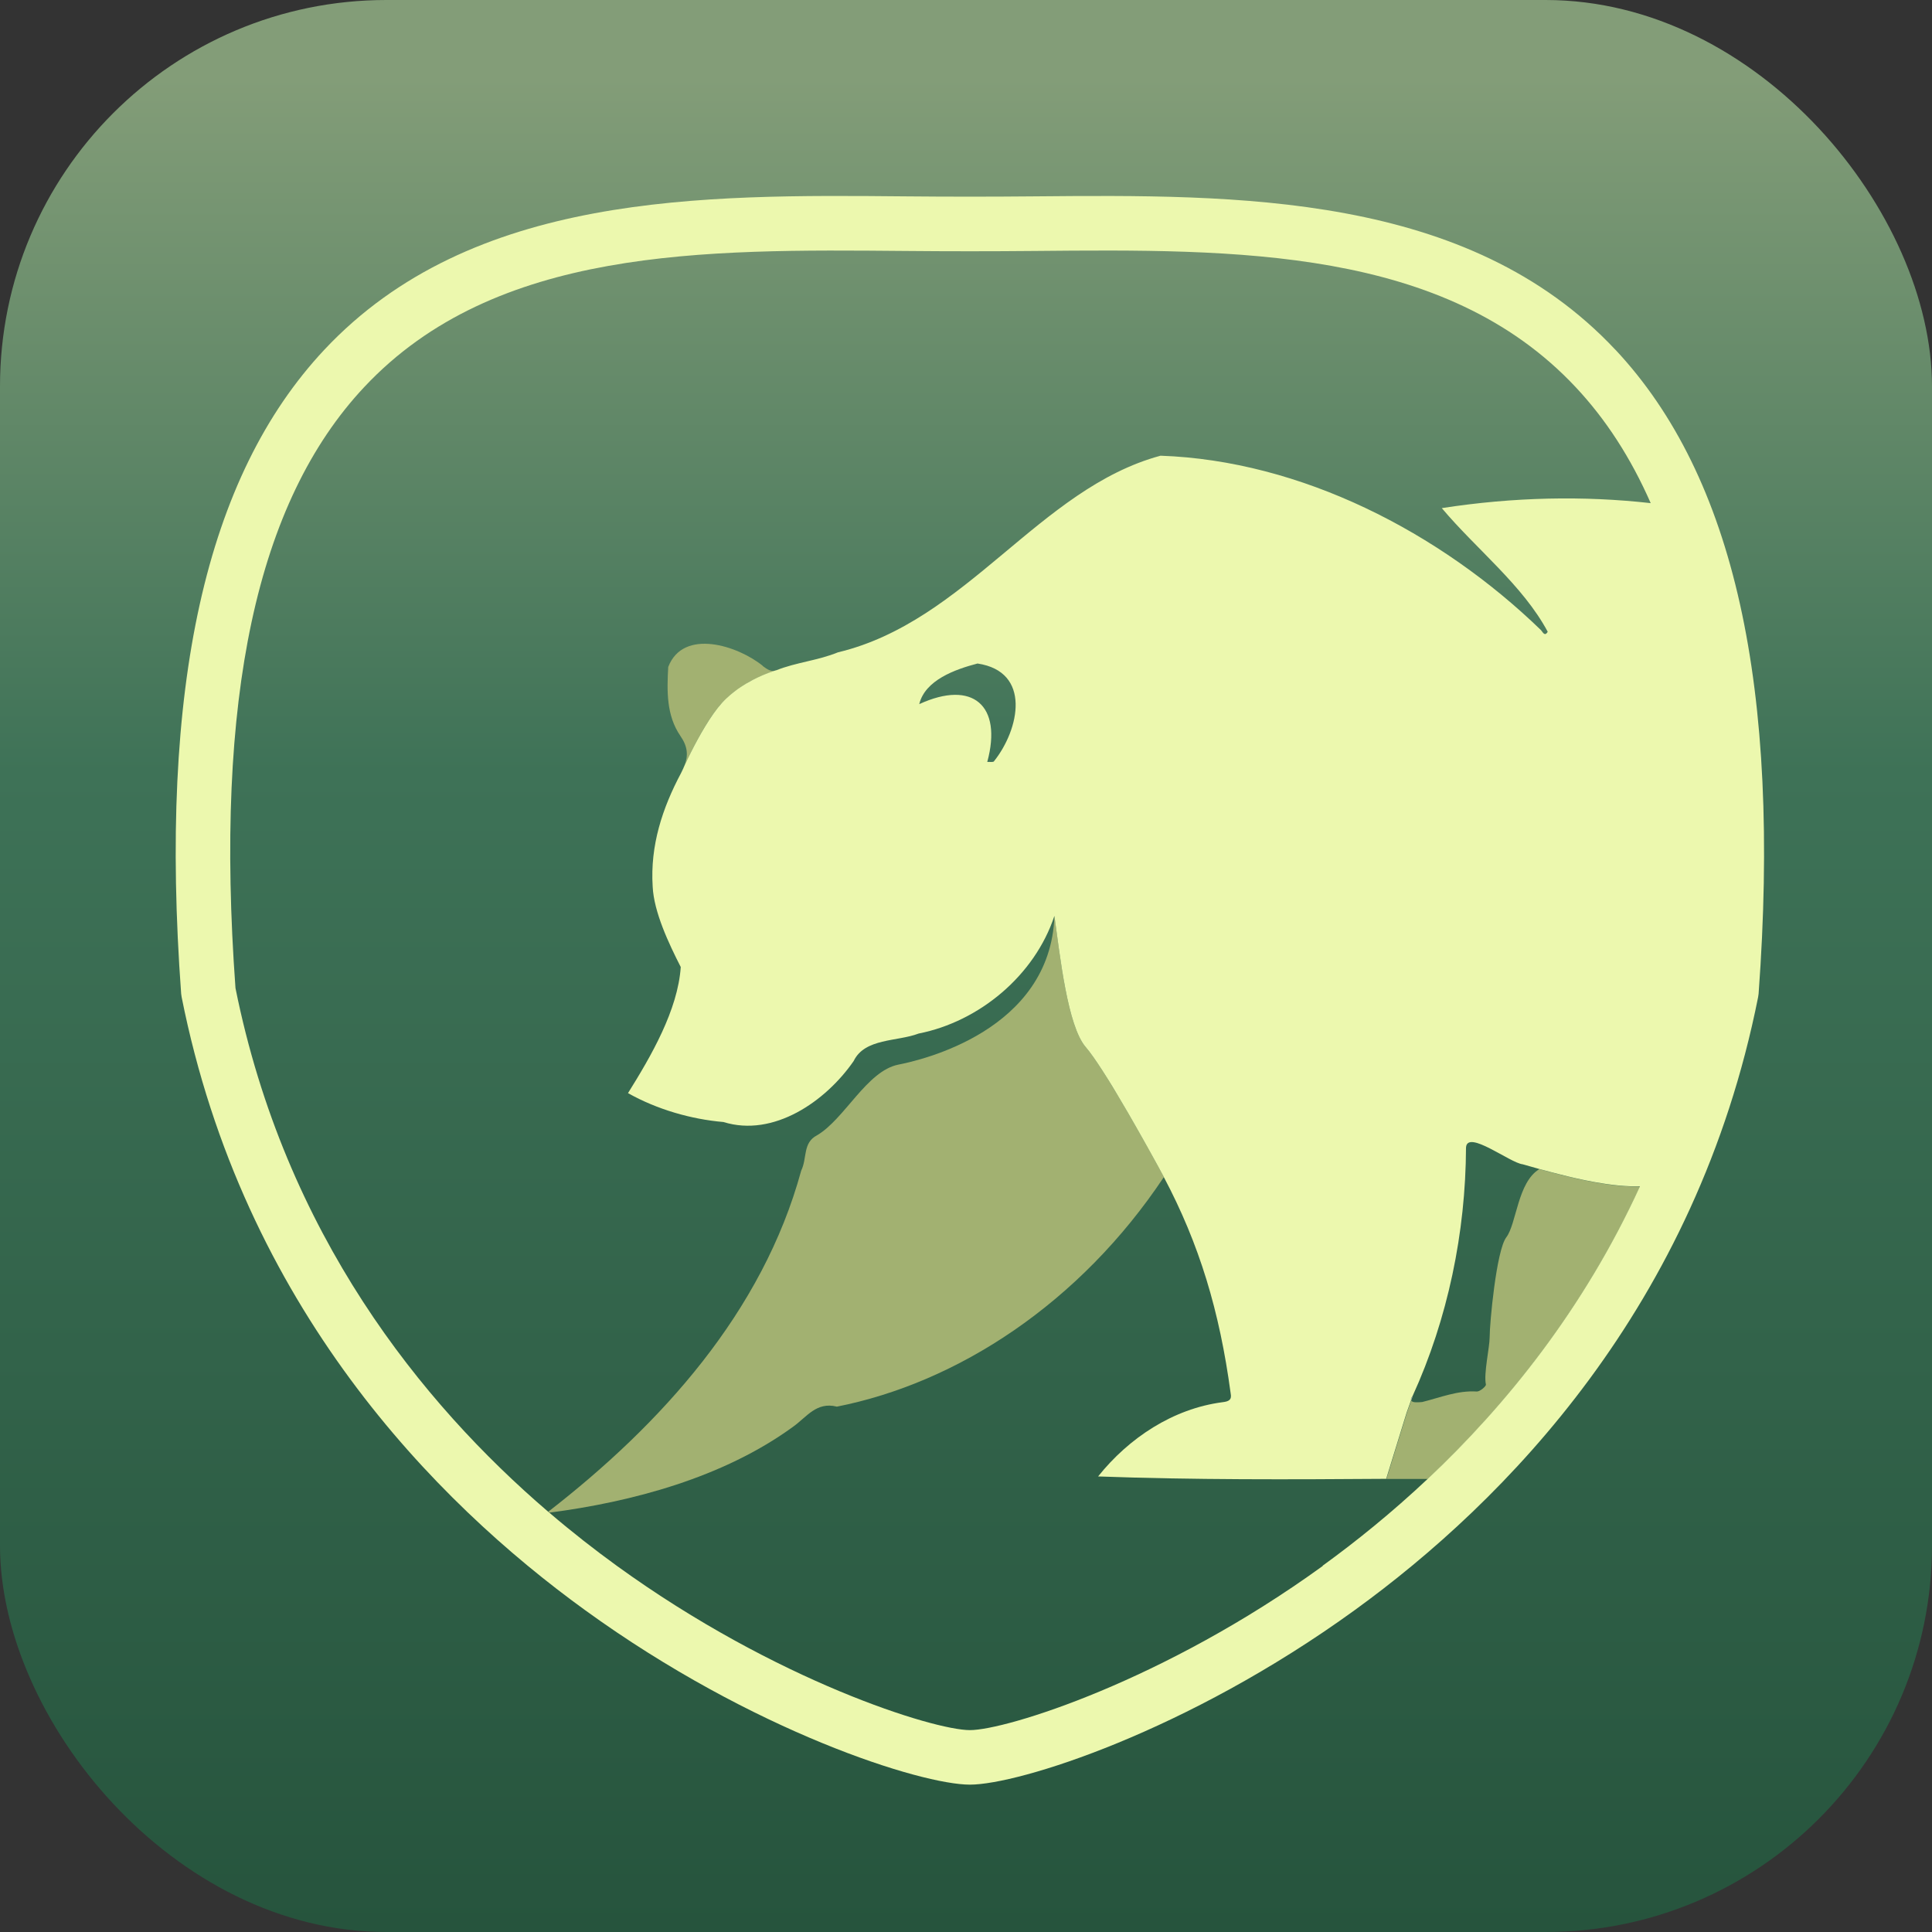 <?xml version="1.0" encoding="UTF-8"?>
<svg id="Layer_1" data-name="Layer 1" xmlns="http://www.w3.org/2000/svg" xmlns:xlink="http://www.w3.org/1999/xlink" viewBox="0 0 283.46 283.46">
  <rect x="0" y="0" width="283.46" height="283.46" fill="#333333" stroke="none"/>
  <defs>
    <style>
      .cls-1 {
        fill: none;
      }

      .cls-2 {
        fill: url(#linear-gradient);
      }

      .cls-3 {
        fill: #ecf8ae;
      }

      .cls-4 {
        fill: #fff;
      }

      .cls-5 {
        fill: #e2e2e2;
      }

      .cls-6 {
        fill: #a2b171;
      }
    </style>
    <linearGradient id="linear-gradient" x1="141.73" y1="283.46" x2="141.73" y2="0" gradientUnits="userSpaceOnUse">
      <stop offset="0" stop-color="#26543d"/>
      <stop offset=".6" stop-color="#3e7257"/>
      <stop offset=".96" stop-color="#839d78"/>
    </linearGradient>
  </defs>
  <rect class="cls-2" y="0" width="283.46" height="283.46" rx="56.69" ry="56.69"/>
  <path class="cls-1" d="m143.41,97.35c-3.29.86-7.69,2.43-8.55,5.96,7.84-3.61,12.23.18,9.98,8.48.34-.03.89.07.98-.09,3.75-4.69,5.54-13.15-2.41-14.35Z"/>
  <path class="cls-1" d="m208.67,205.68c2.64-.65,5.18-1.72,8-1.54.45.03,1.39-.78,1.34-1.03-.35-1.56.55-5.46.55-6.93,0-1.96.98-12.74,2.44-14.66,1.5-1.97,1.65-8.08,4.84-10,0,0,.01,0,.02,0-.82-.23-1.63-.46-2.44-.69-1.86-.19-8.16-5.16-8.31-2.45-.05,12.44-2.66,25.11-7.84,36.46l-.22.6c.14.38,1.12.28,1.61.23Z"/>
  <path class="cls-4" d="m239.81,184.66l-16.6,23.85c6.09-7.06,11.73-14.99,16.6-23.85Z"/>
  <path class="cls-5" d="m207.05,205.45l.22-.6c-.21.28-.26.47-.22.6Z"/>
  <path class="cls-5" d="m99.93,113.43c.2-.38.36-.74.5-1.09-.31.67-.5,1.09-.5,1.09Z"/>
  <g>
    <path class="cls-1" d="m165.54,163.36c.35.6.69,1.19,1.02,1.78-.33-.58-.67-1.18-1.02-1.78Z"/>
    <path class="cls-1" d="m240.63,174.08s0,0,0-.01c-.11,0-.21,0-.32.01.09,0,.19,0,.28,0,.01,0,.02,0,.03,0Z"/>
    <path class="cls-1" d="m170.24,171.72c.12.22.22.4.3.55-.08-.15-.18-.33-.3-.55Z"/>
    <path class="cls-1" d="m170.72,172.59s.02.03.02.04c0-.01-.01-.03-.02-.04Z"/>
    <path class="cls-1" d="m162.47,158.23c.5.79,1.01,1.64,1.52,2.5-.52-.86-1.03-1.71-1.52-2.5Z"/>
    <path class="cls-1" d="m101.39,110.35c-.19.38-.37.74-.53,1.07.16-.33.34-.69.53-1.07Z"/>
    <path class="cls-1" d="m110.47,99.74c-.34.18-.7.38-1.06.59.36-.22.72-.42,1.06-.59Z"/>
    <path class="cls-1" d="m101.4,110.33s0,.02-.01.02c0,0,0-.02.01-.02Z"/>
    <path class="cls-1" d="m108.72,100.76c-.35.23-.69.47-1.03.74.34-.26.69-.51,1.03-.74Z"/>
    <path class="cls-1" d="m203.39,216.99h0s1.5-4.86,1.5-4.86l-1.5,4.86c-14.15.1-28.28.16-42.27-.35,4.52-5.66,10.99-9.95,18.24-10.89.97-.11,1.39-.36,1.21-1.3-1.62-12.06-4.59-21.89-9.81-31.74-12.32,18.48-30.23,30.18-48.02,33.69-2.97-.73-4.36,1.49-6.35,2.93-10.27,7.51-23.76,11.06-35.78,12.63,3.38,2.89,6.72,5.49,9.91,7.8,23.36,16.92,46.5,24.09,51.78,24.09s28.42-7.17,51.78-24.09c4.93-3.57,10.18-7.81,15.44-12.76h-6.11Z"/>
    <path class="cls-1" d="m145.82,111.7c3.75-4.69,5.54-13.15-2.41-14.35-3.29.86-7.69,2.43-8.55,5.96,7.84-3.61,12.23.18,9.98,8.48.34-.03.89.07.98-.09Z"/>
    <path class="cls-1" d="m117.54,171.77c.9-1.85.2-4.09,2.32-5.19,4.04-2.36,7.3-9.45,11.94-10.37,3.32-.66,22.28-4.96,22.9-21.81h0c-2.88,8.72-11,15.49-19.92,17.26-3.13,1.2-7.9.66-9.53,4.03-4.09,5.91-11.76,11.24-19.11,8.95-4.72-.4-9.74-1.84-14-4.24,3.4-5.43,7.31-12.19,7.74-18.5-1.76-3.45-3.95-8.08-4.12-11.81-.38-6,1.41-11.48,4.17-16.66.2-.38.36-.74.5-1.09.12-.25.26-.54.41-.86-.15.32-.29.61-.41.86.57-1.48.5-2.77-.59-4.36-2.08-3.02-1.98-6.61-1.79-10.12,2.21-5.75,10.25-3.12,13.88-.16.65.5,1.29.89,1.95.65h.03c2.93-1.18,6.09-1.43,9.04-2.64,18.91-4.52,29.49-24.03,47.33-28.85,20.62.72,40.98,11.22,55.82,25.59.24.25.53,1.02.99.24-3.67-6.84-10.49-12.13-15.54-18.14,10.59-1.65,20.86-1.83,30.65-.73-2.92-6.64-6.59-12.31-11.02-17.03-19.23-20.51-49.79-20.24-79.34-19.97-6.43.06-12.62.06-19.05,0-29.55-.26-60.1-.54-79.34,19.97-15.79,16.84-21.97,45.69-18.89,88.18,7.25,36.1,27.31,60.91,45.89,76.84,16.53-12.82,31.43-29.25,37.1-50.03Z"/>
    <path class="cls-1" d="m240.31,174.08c-.16,0-.33,0-.5,0-.08,0-.16,0-.24,0,.08,0,.16,0,.24,0,.17,0,.33,0,.5,0Z"/>
    <path class="cls-1" d="m106.53,102.5s.04-.04.06-.05c-.02.02-.04.04-.06.05Z"/>
    <path class="cls-1" d="m208.67,205.68c2.64-.65,5.18-1.72,8-1.54.45.03,1.39-.78,1.34-1.03-.35-1.56.55-5.46.55-6.93,0-1.96.98-12.74,2.44-14.66,1.5-1.97,1.65-8.08,4.84-10,0,0,.01,0,.02,0,2.18.58,5.89,1.62,9.69,2.18-3.8-.56-7.51-1.6-9.69-2.18-.82-.23-1.63-.46-2.44-.69-1.86-.19-8.16-5.16-8.31-2.45-.05,12.44-2.66,25.11-7.84,36.46-.21.28-.26.47-.22.6h0c.14.38,1.12.28,1.61.23Z"/>
    <path class="cls-6" d="m122.74,206.39c17.79-3.51,35.7-15.2,48.02-33.69h0s0,0,0-.01c0,0-.01-.03-.03-.06,0-.01-.01-.03-.02-.04-.04-.07-.1-.18-.17-.32-.08-.15-.18-.33-.3-.55-.01-.02-.02-.04-.03-.06-.09-.16-.18-.32-.26-.48-.14-.25-.29-.52-.45-.82-.33-.59-.7-1.27-1.12-2.02-.21-.37-.42-.76-.65-1.16-.37-.65-.76-1.34-1.16-2.05-.33-.58-.67-1.18-1.02-1.78-.51-.88-1.03-1.77-1.55-2.63-.52-.86-1.03-1.71-1.52-2.5-.25-.4-.49-.78-.73-1.15-.95-1.47-1.8-2.69-2.44-3.43-2.69-3.1-3.78-13.36-4.6-19.25-.61,16.85-19.58,21.16-22.9,21.81-4.64.92-7.9,8.01-11.94,10.37-2.12,1.1-1.42,3.34-2.32,5.19-5.67,20.78-20.57,37.21-37.1,50.03.06.05.11.09.17.14,12.02-1.56,25.51-5.12,35.78-12.63,1.99-1.43,3.38-3.65,6.35-2.93Z"/>
    <path class="cls-6" d="m203.39,216.99h6.11c11.41-10.74,22.85-24.87,31.12-42.91-.01,0-.02,0-.03,0-.09,0-.19,0-.28,0-.16,0-.33,0-.5,0-.08,0-.16,0-.24,0-.08,0-.16,0-.24,0-1.23-.04-2.51-.17-3.78-.36-3.8-.56-7.51-1.6-9.69-2.18,0,0-.01,0-.02,0-3.19,1.92-3.33,8.02-4.84,10-1.46,1.92-2.45,12.7-2.44,14.66,0,1.46-.9,5.36-.55,6.93.06.25-.89,1.06-1.34,1.03-2.82-.18-5.36.89-8,1.54-.49.04-1.48.15-1.61-.23l-.65,1.82-1.5,4.86-1.5,4.86h0Z"/>
    <path class="cls-6" d="m111.92,97.7c-3.63-2.96-11.67-5.59-13.88.16-.19,3.51-.29,7.09,1.79,10.12,1.09,1.58,1.16,2.88.59,4.36.12-.25.26-.54.41-.86,0-.02.02-.03.02-.05.16-.33.34-.69.53-1.07,0,0,0,0,0,0,0,0,0-.02.01-.02,1.16-2.31,2.86-5.36,4.52-7.19.2-.22.4-.43.61-.63.02-.02.04-.04.06-.05.36-.34.73-.66,1.11-.95.34-.26.69-.51,1.03-.74.23-.15.46-.29.68-.43.36-.22.72-.42,1.06-.59,1.79-.93,3.23-1.34,3.4-1.39-.66.25-1.29-.15-1.95-.65Z"/>
    <path class="cls-3" d="m237,51.31c-21.63-23.07-55.43-22.76-85.25-22.5-6.38.06-12.53.06-18.91,0-29.82-.27-63.61-.57-85.25,22.5-17.44,18.6-24.31,49.5-21.01,94.49l.07.49c9.05,45.46,37.17,74,59.18,89.94,24.67,17.88,49.34,25.61,56.47,25.61s31.8-7.73,56.47-25.61c22-15.94,50.13-44.48,59.18-89.94l.07-.49c3.3-44.98-3.57-75.89-21.01-94.49Zm-42.92,178.44c-23.36,16.92-46.5,24.09-51.78,24.09s-28.42-7.17-51.78-24.09c-3.2-2.32-6.53-4.91-9.91-7.8-.06-.05-.11-.09-.17-.14-18.59-15.93-38.64-40.74-45.89-76.84-3.09-42.49,3.09-71.34,18.89-88.18,19.23-20.51,49.79-20.23,79.34-19.97,6.43.06,12.62.06,19.05,0,29.55-.27,60.1-.54,79.34,19.97,4.43,4.72,8.1,10.38,11.02,17.03-9.79-1.1-20.06-.91-30.65.73,5.05,6.01,11.87,11.3,15.54,18.14-.46.78-.75,0-.99-.24-14.84-14.37-35.2-24.87-55.82-25.59-17.83,4.82-28.42,24.33-47.33,28.85-2.95,1.21-6.11,1.46-9.04,2.63h-.03c-.16.05-1.61.47-3.4,1.4-.34.18-.7.38-1.06.59-.23.14-.45.28-.68.43-.35.23-.69.47-1.03.74-.38.29-.75.61-1.11.95-.02.02-.04.04-.06.05-.21.2-.41.41-.61.63-1.65,1.83-3.36,4.89-4.52,7.19,0,0,0,.02-.01.02,0,0,0,0,0,0-.19.38-.37.74-.53,1.07,0,.02-.02.03-.02.05-.15.32-.29.61-.41.86-.13.35-.3.71-.5,1.09-2.76,5.18-4.55,10.65-4.17,16.66.17,3.73,2.36,8.36,4.12,11.81-.43,6.32-4.35,13.07-7.74,18.5,4.26,2.4,9.29,3.84,14,4.24,7.35,2.29,15.02-3.03,19.11-8.95,1.63-3.38,6.4-2.83,9.53-4.03,8.92-1.76,17.04-8.54,19.92-17.26h0c.83,5.89,1.92,16.15,4.6,19.25.64.74,1.49,1.96,2.44,3.43.24.37.48.75.73,1.15.5.79,1.01,1.64,1.52,2.5.52.86,1.04,1.75,1.55,2.63.35.6.69,1.19,1.02,1.78.4.7.79,1.39,1.16,2.05.22.4.44.79.65,1.16.42.74.79,1.43,1.12,2.02.16.3.31.57.45.82.09.16.18.32.26.48.01.02.02.04.03.06.12.22.22.4.3.55.08.14.14.25.17.32,0,.02.02.03.02.04.02.03.03.06.03.06,0,0,0,0,0,.01h0c5.22,9.85,8.19,19.68,9.81,31.74.19.94-.24,1.19-1.21,1.3-7.25.95-13.72,5.24-18.24,10.89,13.98.51,28.12.45,42.27.35l1.5-4.86,1.5-4.86.65-1.82h0c-.05-.13,0-.32.22-.6,5.18-11.35,7.79-24.02,7.84-36.46.16-2.71,6.46,2.25,8.31,2.45.81.23,1.62.46,2.44.69,2.18.58,5.89,1.62,9.69,2.18,1.27.19,2.54.32,3.78.36.08,0,.16,0,.24,0,.08,0,.16,0,.24,0,.17,0,.33,0,.5,0,.11,0,.21,0,.32-.01,0,0,0,0,0,.01-8.26,18.04-19.71,32.17-31.12,42.91-5.26,4.95-10.51,9.19-15.44,12.76Zm-59.21-126.44c.86-3.53,5.26-5.1,8.55-5.96,7.95,1.19,6.16,9.66,2.41,14.35-.08.16-.64.07-.98.09,2.25-8.29-2.14-12.09-9.98-8.48Z"/>
  </g>
</svg>